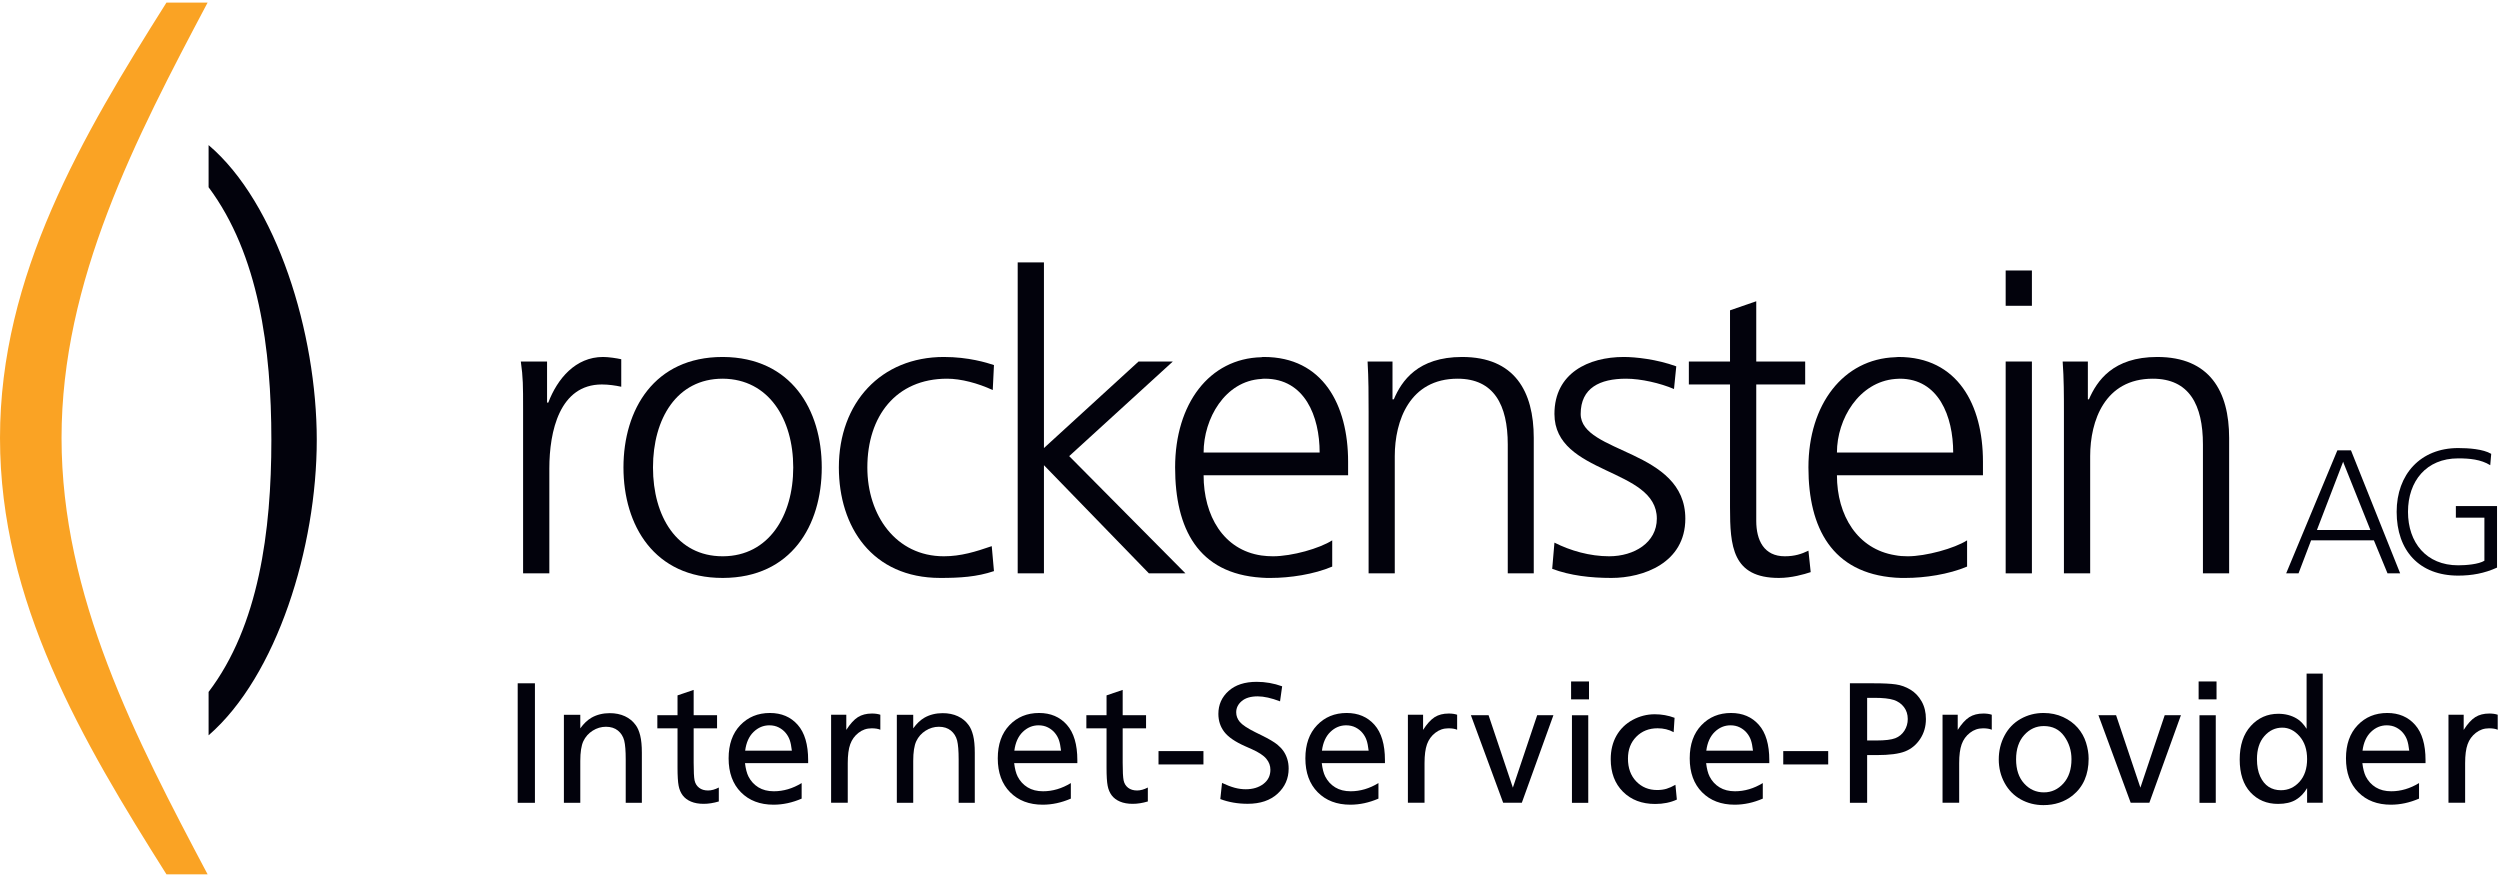 <?xml version="1.0" encoding="UTF-8" standalone="no"?>
<!DOCTYPE svg PUBLIC "-//W3C//DTD SVG 1.1//EN" "http://www.w3.org/Graphics/SVG/1.1/DTD/svg11.dtd">
<svg width="100%" height="100%" viewBox="0 0 2109 738" version="1.1" xmlns="http://www.w3.org/2000/svg" xmlns:xlink="http://www.w3.org/1999/xlink" xml:space="preserve" xmlns:serif="http://www.serif.com/" style="fill-rule:evenodd;clip-rule:evenodd;stroke-linejoin:round;stroke-miterlimit:2;">
    <g transform="matrix(4.167,0,0,4.167,0,0)">
        <path d="M42.229,29.375L42.229,37.905C52.391,51.533 54.938,70.686 54.938,89.063C54.938,107.558 52.391,126.704 42.229,140.08L42.229,148.862C56.063,136.861 64.128,110.774 64.128,89.063C64.128,67.467 56.063,41.125 42.229,29.375Z" style="fill:rgb(2,2,12);fill-rule:nonzero;"/>
        <path d="M33.696,0.53C16.648,27.545 0,55.673 0,88.66C0,121.847 16.648,149.979 33.696,177L42.027,177C27.47,149.52 12.459,120.682 12.459,88.66C12.459,56.848 27.47,28.003 42.027,0.53L33.696,0.53Z" style="fill:rgb(250,163,36);fill-rule:nonzero;"/>
        <path d="M110.999,81.508L110.751,81.508L110.751,73.188L105.44,73.188C105.898,76.455 105.898,78.041 105.898,82.89L105.898,116.074L111.213,116.074L111.213,94.84C111.213,87.276 113.305,77.835 121.842,77.835C123.214,77.835 124.6,78.041 125.771,78.294L125.771,72.726C124.844,72.523 123.214,72.268 122.087,72.268C116.514,72.268 112.84,76.666 110.999,81.508Z" style="fill:rgb(2,2,12);fill-rule:nonzero;"/>
        <path d="M146.396,112.617L146.286,112.617C137.042,112.617 132.196,104.545 132.196,94.637C132.196,84.735 137.042,76.666 146.286,76.666L146.396,76.666C155.584,76.766 160.589,84.783 160.589,94.637C160.589,104.483 155.584,112.562 146.396,112.617ZM146.396,72.268L146.286,72.268C132.458,72.268 126.219,82.891 126.219,94.637C126.219,106.379 132.458,117.001 146.286,117.001L146.396,117.001C160.182,116.946 166.362,106.379 166.362,94.637C166.362,82.943 160.182,72.368 146.396,72.268Z" style="fill:rgb(2,2,12);fill-rule:nonzero;"/>
        <path d="M191.732,76.666C194.545,76.666 197.963,77.572 200.98,78.965L201.225,73.905C199.809,73.443 196.12,72.268 191.077,72.268C178.354,72.268 169.825,81.508 169.825,94.637C169.825,106.633 176.525,117.002 190.367,117.002C194.296,117.002 197.764,116.795 201.225,115.62L200.776,110.567C197.505,111.69 194.545,112.617 191.077,112.617C181.378,112.617 175.592,104.335 175.592,94.637C175.592,84.266 181.378,76.666 191.732,76.666Z" style="fill:rgb(2,2,12);fill-rule:nonzero;"/>
        <path d="M237.435,73.189L230.497,73.189L211.344,90.708L211.344,53.118L206.029,53.118L206.029,116.074L211.344,116.074L211.344,94.178L232.593,116.074L239.989,116.074L216.456,92.341L237.435,73.189Z" style="fill:rgb(2,2,12);fill-rule:nonzero;"/>
        <path d="M267.158,91.621L243.667,91.621C243.667,84.734 248.006,77.124 255.357,76.718C255.612,76.666 255.812,76.666 256.07,76.666C264.139,76.666 267.158,84.266 267.158,91.621ZM255.867,72.268C255.674,72.268 255.516,72.268 255.357,72.32C244.837,72.575 237.899,81.719 237.899,94.637C237.899,106.996 242.542,116.123 255.357,116.946C255.971,117.002 256.586,117.002 257.256,117.002C261.137,117.002 265.979,116.285 269.705,114.703L269.705,109.392C267.158,111.022 261.599,112.618 257.708,112.618C256.894,112.618 256.133,112.562 255.357,112.455C247.705,111.332 243.667,104.439 243.667,96.212L272.92,96.212L272.92,93.461C272.92,81.967 267.82,72.268 255.867,72.268Z" style="fill:rgb(2,2,12);fill-rule:nonzero;"/>
        <path d="M295.999,72.268C287.018,72.268 283.747,77.124 282.172,80.85L281.909,80.85L281.909,73.188L276.864,73.188C277.07,76.666 277.07,80.137 277.07,83.349L277.07,116.074L282.368,116.074L282.368,92.341C282.368,85.186 285.384,76.666 295.09,76.666C302.435,76.666 305.243,81.967 305.243,89.987L305.243,116.074L310.506,116.074L310.506,88.66C310.506,79.209 306.625,72.268 295.999,72.268Z" style="fill:rgb(2,2,12);fill-rule:nonzero;"/>
        <path d="M320.005,83.804C320.005,78.499 323.931,76.666 329.197,76.666C332.202,76.666 336.139,77.572 338.896,78.756L339.357,74.167C335.422,72.726 331.086,72.268 328.734,72.268C321.587,72.268 314.693,75.535 314.693,83.804C314.693,96.212 335.422,94.637 335.422,105C335.422,109.853 330.827,112.617 325.771,112.617C321.842,112.617 317.906,111.48 314.693,109.853L314.239,115.158C317.906,116.533 322.049,117.002 326.229,117.002C332.664,117.002 341.191,113.982 341.191,105C341.191,90.907 320.005,91.879 320.005,83.804Z" style="fill:rgb(2,2,12);fill-rule:nonzero;"/>
        <path d="M361.316,112.617C357.121,112.617 355.55,109.391 355.55,105.458L355.55,77.835L365.455,77.835L365.455,73.189L355.55,73.189L355.55,60.988L350.238,62.825L350.238,73.189L341.904,73.189L341.904,77.835L350.238,77.835L350.238,102.701C350.238,110.566 350.69,117.001 360.134,117.001C362.691,117.001 365.187,116.284 366.572,115.826L366.113,111.48C364.731,112.152 363.356,112.617 361.316,112.617Z" style="fill:rgb(2,2,12);fill-rule:nonzero;"/>
        <path d="M395.42,91.621L371.884,91.621C371.884,84.783 376.381,77.324 383.678,76.718C383.984,76.718 384.295,76.666 384.602,76.666C392.463,76.666 395.42,84.266 395.42,91.621ZM384.329,72.268C384.136,72.268 383.888,72.32 383.678,72.32C373.214,72.678 366.113,81.819 366.113,94.637C366.113,106.889 370.908,116.026 383.678,116.946C384.329,117.002 385.057,117.002 385.77,117.002C389.65,117.002 394.5,116.285 398.232,114.703L398.232,109.392C395.676,111.022 389.912,112.618 386.225,112.618C385.305,112.618 384.501,112.562 383.678,112.404C376.064,111.18 371.884,104.387 371.884,96.212L401.445,96.212L401.445,93.461C401.445,81.967 396.337,72.268 384.329,72.268Z" style="fill:rgb(2,2,12);fill-rule:nonzero;"/>
        <rect x="406.043" y="73.188" width="5.311" height="42.886" style="fill:rgb(2,2,12);fill-rule:nonzero;"/>
        <rect x="406.043" y="54.759" width="5.311" height="7.148" style="fill:rgb(2,2,12);fill-rule:nonzero;"/>
        <path d="M436.731,72.268C427.746,72.268 424.517,77.124 422.896,80.85L422.683,80.85L422.683,73.188L417.582,73.188C417.837,76.666 417.837,80.137 417.837,83.349L417.837,116.074L423.151,116.074L423.151,92.341C423.151,85.186 426.108,76.666 435.818,76.666C443.218,76.666 445.979,81.967 445.979,89.987L445.979,116.074L451.283,116.074L451.283,88.66C451.283,79.209 447.347,72.268 436.731,72.268Z" style="fill:rgb(2,2,12);fill-rule:nonzero;"/>
        <path d="M479.883,107.299L469.054,107.299L474.368,93.462L474.465,93.768L479.883,107.299ZM475.947,91.166L473.196,91.166L462.829,116.074L465.331,116.074L467.875,109.391L480.59,109.391L483.347,116.074L485.907,116.074L475.947,91.166Z" style="fill:rgb(2,2,12);fill-rule:nonzero;"/>
        <path d="M497.185,102.446L497.185,104.8L502.961,104.8L502.961,113.52C501.775,114.24 499.287,114.445 497.646,114.445C491.205,114.445 487.493,109.853 487.493,103.621C487.493,97.398 491.205,92.797 497.646,92.797C499.949,92.797 502.244,93.003 504.144,94.178L504.34,91.88C502.703,90.907 499.742,90.708 497.646,90.708C490.044,90.708 485.197,96.009 485.197,103.621C485.197,111.48 489.785,116.532 497.646,116.532C500.407,116.532 502.961,116.074 505.519,114.909L505.519,102.446L497.185,102.446Z" style="fill:rgb(2,2,12);fill-rule:nonzero;"/>
        <rect x="104.806" y="138.332" width="3.488" height="24.195" style="fill:rgb(2,2,12);fill-rule:nonzero;"/>
        <path d="M114.16,162.52L114.16,144.705L117.479,144.705L117.479,147.455C118.182,146.476 118.948,145.752 119.768,145.284C120.84,144.68 122.07,144.377 123.462,144.377C124.6,144.377 125.62,144.587 126.516,145.001C127.409,145.418 128.136,146.014 128.694,146.79C129.08,147.303 129.386,148.01 129.61,148.909C129.832,149.809 129.942,150.967 129.942,152.38L129.942,162.52L126.675,162.52L126.675,153.749C126.675,152.028 126.575,150.75 126.371,149.919C126.151,149.085 125.727,148.413 125.096,147.899C124.462,147.389 123.656,147.131 122.677,147.131C121.719,147.131 120.823,147.396 119.98,147.927C119.144,148.458 118.52,149.165 118.099,150.047C117.686,150.929 117.479,152.266 117.479,154.055L117.479,162.52L114.16,162.52Z" style="fill:rgb(2,2,12);fill-rule:nonzero;"/>
        <path d="M140.43,139.669L140.43,144.797L145.166,144.797L145.166,147.448L140.43,147.448L140.43,154.424C140.43,156.178 140.492,157.371 140.616,157.995C140.754,158.626 141.061,159.118 141.533,159.483C142.005,159.849 142.612,160.032 143.353,160.032C144.025,160.032 144.749,159.832 145.523,159.432L145.523,162.254C144.452,162.572 143.432,162.734 142.464,162.734C141.46,162.734 140.602,162.582 139.889,162.279C139.179,161.979 138.62,161.559 138.214,161.024C137.811,160.486 137.532,159.838 137.387,159.073C137.239,158.298 137.163,157.081 137.163,155.417L137.163,147.448L133.078,147.448L133.078,144.797L137.163,144.797L137.163,140.779L140.43,139.669Z" style="fill:rgb(2,2,12);fill-rule:nonzero;"/>
        <path d="M150.856,151.966L160.31,151.966C160.21,151.068 160.065,150.353 159.882,149.829C159.7,149.305 159.428,148.82 159.062,148.379C158.697,147.934 158.231,147.566 157.667,147.273C157.105,146.984 156.467,146.839 155.764,146.839C154.554,146.839 153.489,147.282 152.565,148.173C151.642,149.061 151.069,150.325 150.856,151.966ZM150.821,154.496C150.959,155.637 151.193,156.54 151.521,157.198C152,158.135 152.672,158.866 153.537,159.398C154.406,159.928 155.447,160.191 156.667,160.191C158.604,160.191 160.479,159.638 162.292,158.532L162.292,161.679C160.403,162.499 158.504,162.909 156.598,162.909C153.865,162.909 151.662,162.071 150.001,160.39C148.336,158.708 147.506,156.42 147.506,153.525C147.506,150.698 148.292,148.462 149.863,146.815C151.435,145.166 153.438,144.342 155.864,144.342C158.204,144.342 160.079,145.138 161.492,146.735C162.905,148.33 163.608,150.718 163.608,153.901L163.608,154.496L150.821,154.496Z" style="fill:rgb(2,2,12);fill-rule:nonzero;"/>
        <path d="M178.222,144.695L178.222,147.735C177.781,147.541 177.192,147.445 176.464,147.445C175.458,147.445 174.569,147.751 173.797,148.362C173.018,148.967 172.466,149.739 172.129,150.667C171.791,151.597 171.625,152.876 171.625,154.508L171.625,162.509L168.255,162.509L168.255,144.695L171.332,144.695L171.332,147.768C172.118,146.538 172.901,145.679 173.676,145.187C174.451,144.697 175.403,144.452 176.53,144.452C177.167,144.452 177.732,144.532 178.222,144.695Z" style="fill:rgb(2,2,12);fill-rule:nonzero;"/>
        <path d="M181.562,162.52L181.562,144.705L184.88,144.705L184.88,147.455C185.584,146.476 186.35,145.752 187.169,145.284C188.242,144.68 189.472,144.377 190.863,144.377C192.001,144.377 193.021,144.587 193.917,145.001C194.811,145.418 195.538,146.014 196.097,146.79C196.481,147.303 196.786,148.01 197.013,148.909C197.233,149.809 197.343,150.967 197.343,152.38L197.343,162.52L194.077,162.52L194.077,153.749C194.077,152.028 193.973,150.75 193.77,149.919C193.552,149.085 193.128,148.413 192.498,147.899C191.863,147.389 191.058,147.131 190.079,147.131C189.121,147.131 188.221,147.396 187.382,147.927C186.545,148.458 185.917,149.165 185.501,150.047C185.087,150.929 184.88,152.266 184.88,154.055L184.88,162.52L181.562,162.52Z" style="fill:rgb(2,2,12);fill-rule:nonzero;"/>
        <path d="M205.35,151.966L214.804,151.966C214.701,151.068 214.559,150.353 214.377,149.829C214.198,149.305 213.922,148.82 213.557,148.379C213.191,147.934 212.729,147.566 212.164,147.273C211.599,146.984 210.965,146.839 210.258,146.839C209.048,146.839 207.983,147.282 207.059,148.173C206.136,149.061 205.567,150.325 205.35,151.966ZM205.315,154.496C205.454,155.637 205.684,156.54 206.015,157.198C206.494,158.135 207.166,158.866 208.035,159.398C208.9,159.928 209.944,160.191 211.164,160.191C213.101,160.191 214.976,159.638 216.789,158.532L216.789,161.679C214.893,162.499 212.998,162.909 211.096,162.909C208.359,162.909 206.16,162.071 204.495,160.39C202.83,158.708 201.996,156.42 201.996,153.525C201.996,150.698 202.786,148.462 204.357,146.815C205.933,145.166 207.932,144.342 210.358,144.342C212.695,144.342 214.57,145.138 215.983,146.735C217.396,148.33 218.106,150.718 218.106,153.901L218.106,154.496L205.315,154.496Z" style="fill:rgb(2,2,12);fill-rule:nonzero;"/>
        <path d="M227.284,139.669L227.284,144.797L232.016,144.797L232.016,147.448L227.284,147.448L227.284,154.424C227.284,156.178 227.346,157.371 227.474,157.995C227.608,158.626 227.915,159.118 228.384,159.483C228.859,159.849 229.466,160.032 230.207,160.032C230.879,160.032 231.603,159.832 232.378,159.432L232.378,162.254C231.306,162.572 230.286,162.734 229.318,162.734C228.315,162.734 227.456,162.582 226.743,162.279C226.033,161.979 225.475,161.559 225.068,161.024C224.665,160.486 224.386,159.838 224.241,159.073C224.089,158.298 224.017,157.081 224.017,155.417L224.017,147.448L219.932,147.448L219.932,144.797L224.017,144.797L224.017,140.779L227.284,139.669Z" style="fill:rgb(2,2,12);fill-rule:nonzero;"/>
        <rect x="234.539" y="152.057" width="9.096" height="2.702" style="fill:rgb(2,2,12);fill-rule:nonzero;"/>
        <path d="M259.568,138.942L259.142,141.985C257.384,141.313 255.874,140.975 254.609,140.975C253.22,140.975 252.148,141.293 251.394,141.926C250.642,142.557 250.267,143.319 250.267,144.208C250.267,144.925 250.515,145.58 251.008,146.166C251.507,146.752 252.552,147.448 254.15,148.244L255.465,148.892C256.881,149.588 257.922,150.205 258.594,150.739C259.092,151.15 259.506,151.591 259.834,152.056C260.157,152.525 260.417,153.056 260.603,153.655C260.792,154.252 260.885,154.9 260.885,155.596C260.885,157.612 260.14,159.304 258.652,160.673C257.163,162.041 255.144,162.727 252.593,162.727C250.587,162.727 248.739,162.406 247.05,161.769L247.396,158.502C248.34,158.946 249.191,159.27 249.949,159.477C250.711,159.684 251.459,159.783 252.2,159.783C253.634,159.783 254.826,159.425 255.771,158.708C256.719,157.988 257.19,157.03 257.19,155.834C257.19,155.024 256.922,154.286 256.37,153.621C255.826,152.952 254.84,152.301 253.413,151.663L252.062,151.064C250.056,150.174 248.653,149.213 247.857,148.175C247.058,147.138 246.657,145.918 246.657,144.515C246.657,142.668 247.347,141.127 248.719,139.89C250.094,138.656 251.993,138.035 254.42,138.035C256.178,138.035 257.894,138.338 259.568,138.942Z" style="fill:rgb(2,2,12);fill-rule:nonzero;"/>
        <path d="M267.623,151.966L277.077,151.966C276.974,151.068 276.833,150.353 276.65,149.829C276.471,149.305 276.195,148.82 275.83,148.379C275.465,147.934 275.003,147.566 274.438,147.273C273.872,146.984 273.238,146.839 272.528,146.839C271.321,146.839 270.253,147.282 269.333,148.173C268.409,149.061 267.841,150.325 267.623,151.966ZM267.589,154.496C267.724,155.637 267.958,156.54 268.289,157.198C268.771,158.135 269.439,158.866 270.309,159.398C271.174,159.928 272.218,160.191 273.438,160.191C275.375,160.191 277.25,159.638 279.063,158.532L279.063,161.679C277.167,162.499 275.271,162.909 273.369,162.909C270.633,162.909 268.434,162.071 266.77,160.39C265.104,158.708 264.27,156.42 264.27,153.525C264.27,150.698 265.061,148.462 266.634,146.815C268.206,145.166 270.205,144.342 272.632,144.342C274.968,144.342 276.843,145.138 278.26,146.735C279.669,148.33 280.379,150.718 280.379,153.901L280.379,154.496L267.589,154.496Z" style="fill:rgb(2,2,12);fill-rule:nonzero;"/>
        <path d="M294.993,144.695L294.993,147.735C294.545,147.541 293.959,147.445 293.229,147.445C292.229,147.445 291.34,147.751 290.564,148.362C289.789,148.967 289.23,149.739 288.896,150.667C288.562,151.597 288.393,152.876 288.393,154.508L288.393,162.509L285.025,162.509L285.025,144.695L288.1,144.695L288.1,147.768C288.886,146.538 289.672,145.679 290.443,145.187C291.219,144.697 292.17,144.452 293.301,144.452C293.938,144.452 294.504,144.532 294.993,144.695Z" style="fill:rgb(2,2,12);fill-rule:nonzero;"/>
        <path d="M314.487,144.787L308.09,162.516L304.313,162.516L297.777,144.787L301.355,144.787L306.277,159.456L311.202,144.787L314.487,144.787Z" style="fill:rgb(2,2,12);fill-rule:nonzero;"/>
        <path d="M321.539,162.531L318.237,162.531L318.237,144.802L321.539,144.802L321.539,162.531ZM321.69,141.586L318.064,141.586L318.064,137.96L321.69,137.96L321.69,141.586Z" style="fill:rgb(2,2,12);fill-rule:nonzero;"/>
        <path d="M339.013,145.318L338.827,148.227C337.869,147.703 336.783,147.438 335.573,147.438C333.829,147.438 332.396,148.01 331.265,149.151C330.138,150.288 329.576,151.763 329.576,153.576C329.576,155.492 330.131,157.03 331.251,158.194C332.367,159.356 333.781,159.939 335.49,159.939C336.187,159.939 336.817,159.853 337.387,159.684C337.958,159.511 338.558,159.242 339.186,158.877L339.475,161.872C338.199,162.462 336.738,162.761 335.098,162.761C332.396,162.761 330.218,161.934 328.563,160.28C326.912,158.626 326.088,156.433 326.088,153.697C326.088,151.884 326.475,150.298 327.246,148.937C328.025,147.572 329.114,146.511 330.521,145.745C331.931,144.984 333.423,144.601 334.994,144.601C336.397,144.601 337.734,144.839 339.013,145.318Z" style="fill:rgb(2,2,12);fill-rule:nonzero;"/>
        <path d="M345.435,151.966L354.888,151.966C354.785,151.068 354.644,150.353 354.461,149.829C354.281,149.305 354.006,148.82 353.641,148.379C353.275,147.934 352.813,147.566 352.248,147.273C351.683,146.984 351.049,146.839 350.342,146.839C349.132,146.839 348.067,147.282 347.144,148.173C346.224,149.061 345.651,150.325 345.435,151.966ZM345.403,154.496C345.537,155.637 345.769,156.54 346.1,157.198C346.578,158.135 347.25,158.866 348.119,159.398C348.987,159.928 350.028,160.191 351.248,160.191C353.186,160.191 355.061,159.638 356.873,158.532L356.873,161.679C354.981,162.499 353.082,162.909 351.18,162.909C348.443,162.909 346.244,162.071 344.579,160.39C342.914,158.708 342.08,156.42 342.08,153.525C342.08,150.698 342.87,148.462 344.445,146.815C346.017,145.166 348.016,144.342 350.442,144.342C352.779,144.342 354.653,145.138 356.07,146.735C357.483,148.33 358.19,150.718 358.19,153.901L358.19,154.496L345.403,154.496Z" style="fill:rgb(2,2,12);fill-rule:nonzero;"/>
        <rect x="361.016" y="152.057" width="9.099" height="2.702" style="fill:rgb(2,2,12);fill-rule:nonzero;"/>
        <path d="M377.998,141.275L377.998,149.909L379.88,149.909C381.645,149.909 382.919,149.754 383.702,149.447C384.48,149.14 385.098,148.63 385.546,147.924C385.997,147.217 386.222,146.431 386.222,145.566C386.222,144.632 385.966,143.826 385.453,143.147C384.939,142.468 384.246,141.985 383.374,141.699C382.502,141.417 381.192,141.275 379.448,141.275L377.998,141.275ZM374.51,138.332L379.349,138.332C381.289,138.332 382.771,138.404 383.813,138.556C384.846,138.704 385.835,139.059 386.77,139.624C387.703,140.19 388.458,140.979 389.033,141.999C389.609,143.019 389.898,144.208 389.898,145.566C389.898,147.079 389.506,148.43 388.727,149.609C387.948,150.788 386.928,151.626 385.673,152.122C384.419,152.618 382.506,152.866 379.932,152.866L377.998,152.866L377.998,162.527L374.51,162.527L374.51,138.332Z" style="fill:rgb(2,2,12);fill-rule:nonzero;"/>
        <path d="M403.23,144.695L403.23,147.735C402.786,147.541 402.196,147.445 401.469,147.445C400.466,147.445 399.577,147.751 398.802,148.362C398.026,148.967 397.471,149.739 397.137,150.667C396.799,151.597 396.63,152.876 396.63,154.508L396.63,162.509L393.263,162.509L393.263,144.695L396.337,144.695L396.337,147.768C397.123,146.538 397.909,145.679 398.681,145.187C399.456,144.697 400.407,144.452 401.538,144.452C402.176,144.452 402.741,144.532 403.23,144.695Z" style="fill:rgb(2,2,12);fill-rule:nonzero;"/>
        <path d="M419.367,153.694C419.367,151.964 418.878,150.412 417.899,149.045C416.917,147.675 415.538,146.989 413.76,146.989C412.209,146.989 410.889,147.599 409.793,148.814C408.7,150.027 408.152,151.663 408.152,153.727C408.152,155.792 408.696,157.423 409.786,158.618C410.871,159.819 412.205,160.414 413.777,160.414C415.328,160.414 416.645,159.807 417.733,158.601C418.822,157.395 419.367,155.758 419.367,153.694ZM422.838,153.59C422.838,156.817 421.756,159.3 419.592,161.049C417.947,162.344 415.982,162.995 413.69,162.995C412.026,162.995 410.499,162.611 409.11,161.841C407.718,161.072 406.625,159.966 405.836,158.526C405.043,157.081 404.646,155.488 404.646,153.745C404.646,152.001 405.029,150.399 405.802,148.933C406.57,147.468 407.663,146.336 409.076,145.538C410.489,144.742 412.033,144.342 413.708,144.342C415.155,144.342 416.479,144.618 417.675,145.171C418.871,145.724 419.856,146.448 420.632,147.341C421.407,148.237 421.97,149.243 422.317,150.361C422.666,151.477 422.838,152.555 422.838,153.59Z" style="fill:rgb(2,2,12);fill-rule:nonzero;"/>
        <path d="M441.525,144.787L435.132,162.516L431.354,162.516L424.82,144.787L428.394,144.787L433.319,159.456L438.241,144.787L441.525,144.787Z" style="fill:rgb(2,2,12);fill-rule:nonzero;"/>
        <path d="M448.577,162.531L445.279,162.531L445.279,144.802L448.577,144.802L448.577,162.531ZM448.732,141.586L445.106,141.586L445.106,137.96L448.732,137.96L448.732,141.586Z" style="fill:rgb(2,2,12);fill-rule:nonzero;"/>
        <path d="M462.043,147.31C460.63,147.31 459.42,147.879 458.417,149.019C457.414,150.161 456.915,151.715 456.915,153.686C456.915,155.065 457.128,156.23 457.563,157.174C457.997,158.119 458.569,158.825 459.279,159.287C459.992,159.749 460.823,159.98 461.768,159.98C463.25,159.98 464.504,159.408 465.531,158.27C466.555,157.129 467.068,155.596 467.068,153.669C467.068,151.756 466.559,150.216 465.538,149.051C464.518,147.889 463.353,147.31 462.043,147.31ZM470.232,136.367L470.232,162.51L467.068,162.51L467.068,159.549C466.476,160.566 465.718,161.352 464.787,161.914C463.855,162.468 462.656,162.748 461.189,162.748C458.907,162.748 457.042,161.965 455.595,160.397C454.146,158.832 453.423,156.616 453.423,153.755C453.423,150.871 454.175,148.609 455.674,146.965C457.17,145.325 459.024,144.504 461.236,144.504C462.648,144.504 463.901,144.829 464.979,145.48C465.7,145.9 466.361,146.59 466.965,147.548L466.965,136.367L470.232,136.367Z" style="fill:rgb(2,2,12);fill-rule:nonzero;"/>
        <path d="M478.287,151.966L487.744,151.966C487.641,151.068 487.5,150.353 487.317,149.829C487.135,149.305 486.858,148.82 486.493,148.379C486.128,147.934 485.666,147.566 485.1,147.273C484.536,146.984 483.901,146.839 483.195,146.839C481.985,146.839 480.92,147.282 480,148.173C479.073,149.061 478.504,150.325 478.287,151.966ZM478.256,154.496C478.391,155.637 478.625,156.54 478.952,157.198C479.434,158.135 480.104,158.866 480.972,159.398C481.841,159.928 482.882,160.191 484.102,160.191C486.038,160.191 487.913,159.638 489.727,158.532L489.727,161.679C487.834,162.499 485.936,162.909 484.032,162.909C481.296,162.909 479.097,162.071 477.436,160.39C475.768,158.708 474.937,156.42 474.937,153.525C474.937,150.698 475.727,148.462 477.298,146.815C478.869,145.166 480.868,144.342 483.299,144.342C485.635,144.342 487.507,145.138 488.923,146.735C490.336,148.33 491.043,150.718 491.043,153.901L491.043,154.496L478.256,154.496Z" style="fill:rgb(2,2,12);fill-rule:nonzero;"/>
        <path d="M505.656,144.695L505.656,147.735C505.212,147.541 504.623,147.445 503.896,147.445C502.893,147.445 502.003,147.751 501.231,148.362C500.452,148.967 499.897,149.739 499.563,150.667C499.226,151.597 499.06,152.876 499.06,154.508L499.06,162.509L495.689,162.509L495.689,144.695L498.767,144.695L498.767,147.768C499.553,146.538 500.335,145.679 501.107,145.187C501.883,144.697 502.834,144.452 503.964,144.452C504.602,144.452 505.167,144.532 505.656,144.695Z" style="fill:rgb(2,2,12);fill-rule:nonzero;"/>
    </g>
</svg>
